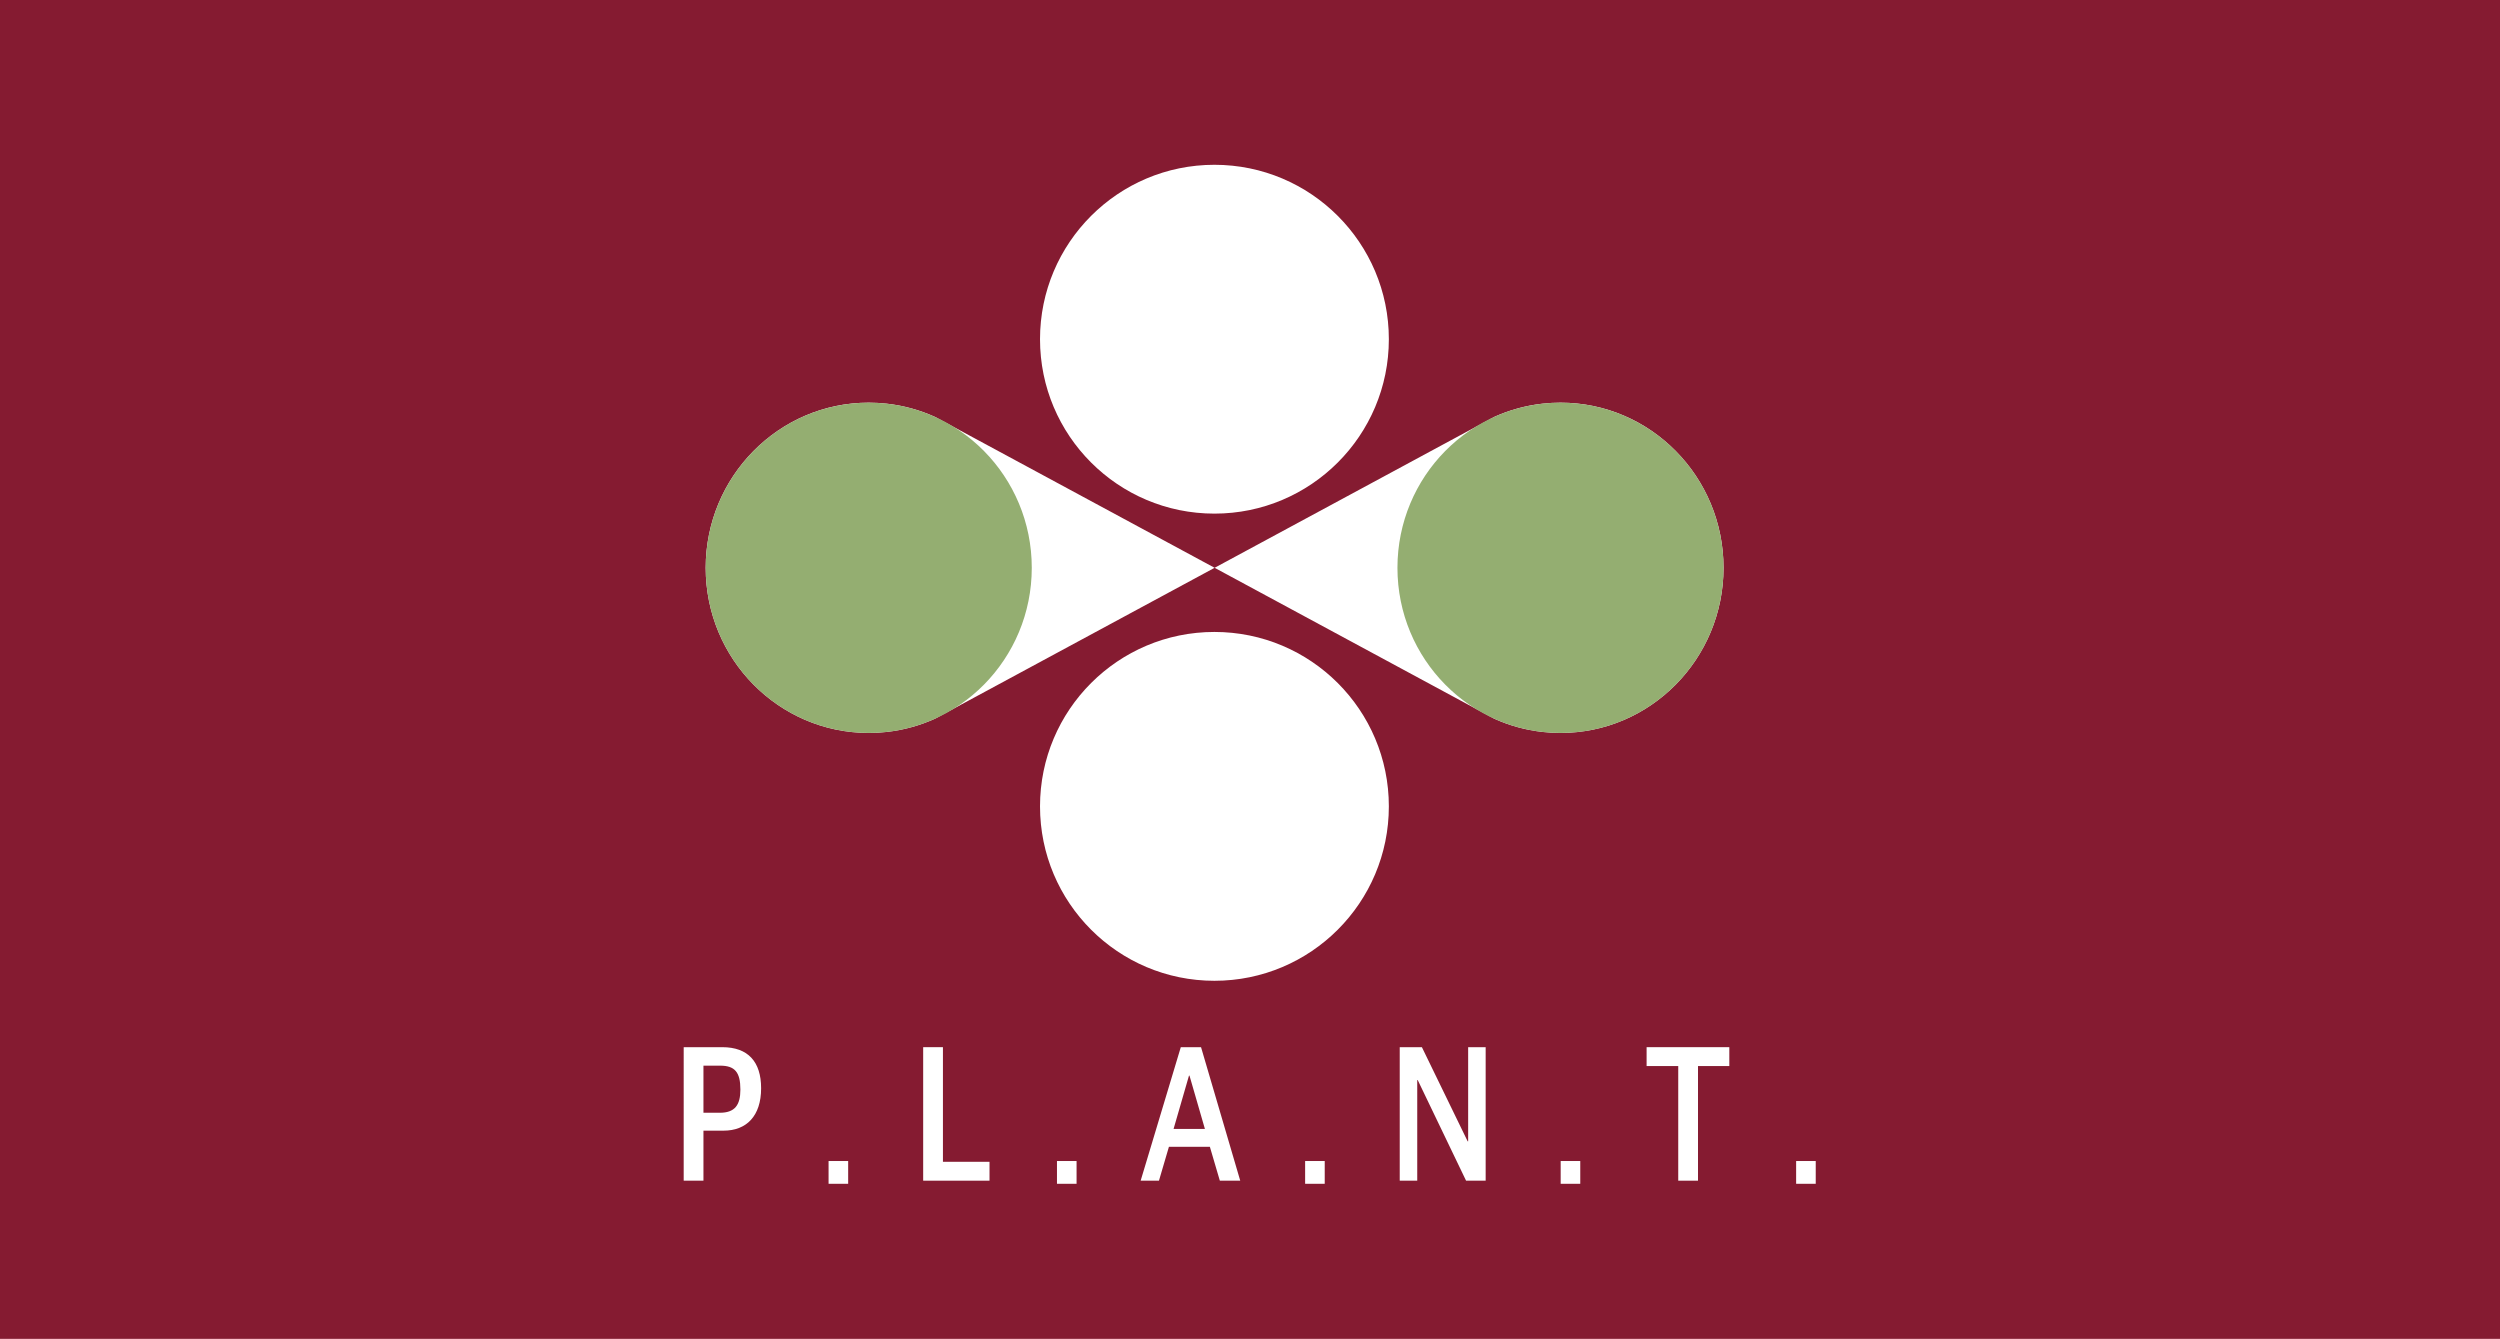 <?xml version="1.0" encoding="UTF-8" standalone="no"?>
<svg
   width="282.408"
   height="151.24"
   viewBox="0 0 282.408 151.24"
   version="1.1"
   xml:space="preserve"
   style="clip-rule:evenodd;fill-rule:evenodd;stroke-linejoin:round;stroke-miterlimit:2"
   id="svg54"
   sodipodi:docname="plant logo.svg"
   inkscape:version="1.2.2 (732a01da63, 2022-12-09)"
   xmlns:inkscape="http://www.inkscape.org/namespaces/inkscape"
   xmlns:sodipodi="http://sodipodi.sourceforge.net/DTD/sodipodi-0.dtd"
   xmlns="http://www.w3.org/2000/svg"
   xmlns:svg="http://www.w3.org/2000/svg"><defs
   id="defs58" /><sodipodi:namedview
   id="namedview56"
   pagecolor="#ffffff"
   bordercolor="#000000"
   borderopacity="0.25"
   inkscape:showpageshadow="2"
   inkscape:pageopacity="0.0"
   inkscape:pagecheckerboard="0"
   inkscape:deskcolor="#d1d1d1"
   showgrid="false"
   inkscape:zoom="1.4047619"
   inkscape:cx="144.50847"
   inkscape:cy="77.59322"
   inkscape:window-width="2256"
   inkscape:window-height="1398"
   inkscape:window-x="-11"
   inkscape:window-y="-11"
   inkscape:window-maximized="1"
   inkscape:current-layer="svg54" />
    <g
   transform="translate(-9.541,-6.317)"
   id="g52">
        <g
   transform="translate(-1.236)"
   id="g4">
            <rect
   x="10.777"
   y="6.317"
   width="282.408"
   height="151.24"
   style="fill:#851b31"
   id="rect2" />
        </g>
        <g
   transform="translate(-7.017)"
   id="g50">
            <path
   d="m 185.344,87.503 -31.58,-17.045 31.58,-17.044 c 1.7,-0.768 3.536,-1.284 5.46,-1.498 0.668,-0.074 1.346,-0.113 2.033,-0.113 10.165,0 18.418,8.359 18.418,18.655 0,10.296 -8.253,18.655 -18.418,18.655 -0.687,0 -1.365,-0.038 -2.033,-0.112 -1.924,-0.215 -3.76,-0.73 -5.46,-1.498 z"
   style="fill:#ffffff"
   id="path6" />
            <g
   transform="matrix(-1,0,0,1,307.528,0)"
   id="g10">
                <path
   d="m 185.344,87.503 -31.58,-17.045 31.58,-17.044 c 1.7,-0.768 3.536,-1.284 5.46,-1.498 0.668,-0.074 1.346,-0.113 2.033,-0.113 10.165,0 18.418,8.359 18.418,18.655 0,10.296 -8.253,18.655 -18.418,18.655 -0.687,0 -1.365,-0.038 -2.033,-0.112 -1.924,-0.215 -3.76,-0.73 -5.46,-1.498 z"
   style="fill:#ffffff"
   id="path8" />
            </g>
            <g
   transform="matrix(1.184,0,0,1.184,-35.947,-17.124)"
   id="g14">
                <ellipse
   cx="193.229"
   cy="73.972"
   rx="15.556"
   ry="15.756"
   style="fill:#94ae71"
   id="ellipse12" />
            </g>
            <g
   transform="matrix(-1.184,0,0,1.184,343.475,-17.124)"
   id="g18">
                <ellipse
   cx="193.229"
   cy="73.972"
   rx="15.556"
   ry="15.756"
   style="fill:#94ae71"
   id="ellipse16" />
            </g>
            <g
   transform="matrix(0.756,0,0,0.916,41.283,8.8)"
   id="g40">
                <path
   d="m 69.454,142.893 h 2.952 v -6.168 h 3 c 3.432,0 5.616,-1.8 5.616,-5.232 0,-3.264 -1.944,-5.064 -5.808,-5.064 h -5.76 z m 2.952,-8.376 v -5.808 h 2.496 c 2.184,0 3.024,0.792 3.024,2.952 0,1.92 -0.84,2.856 -3.072,2.856 z"
   style="fill:#ffffff;fill-rule:nonzero"
   id="path20" />
                <rect
   x="91.102"
   y="140.469"
   width="2.928"
   height="2.808"
   style="fill:#ffffff;fill-rule:nonzero"
   id="rect22" />
                <path
   d="m 105.238,142.893 h 9.912 v -2.328 h -6.96 v -14.136 h -2.952 z"
   style="fill:#ffffff;fill-rule:nonzero"
   id="path24" />
                <rect
   x="125.23"
   y="140.469"
   width="2.928"
   height="2.808"
   style="fill:#ffffff;fill-rule:nonzero"
   id="rect26" />
                <path
   d="m 137.734,142.893 h 2.736 l 1.488,-4.176 h 6.12 l 1.488,4.176 h 3.048 l -5.856,-16.464 h -3.024 z m 7.224,-12.96 h 0.072 l 2.304,6.576 h -4.68 z"
   style="fill:#ffffff;fill-rule:nonzero"
   id="path28" />
                <rect
   x="162.31"
   y="140.469"
   width="2.928"
   height="2.808"
   style="fill:#ffffff;fill-rule:nonzero"
   id="rect30" />
                <path
   d="m 176.446,142.893 h 2.616 v -12.408 h 0.072 l 7.224,12.408 h 2.928 v -16.464 h -2.616 v 11.616 h -0.072 l -6.84,-11.616 h -3.312 z"
   style="fill:#ffffff;fill-rule:nonzero"
   id="path32" />
                <rect
   x="200.494"
   y="140.469"
   width="2.928"
   height="2.808"
   style="fill:#ffffff;fill-rule:nonzero"
   id="rect34" />
                <path
   d="m 218.062,142.893 h 2.952 v -14.136 h 4.68 v -2.328 h -12.36 v 2.328 h 4.728 z"
   style="fill:#ffffff;fill-rule:nonzero"
   id="path36" />
                <rect
   x="235.678"
   y="140.469"
   width="2.928"
   height="2.808"
   style="fill:#ffffff;fill-rule:nonzero"
   id="rect38" />
            </g>
            <g
   transform="matrix(0.98,0,0,0.98,14.006,0.582)"
   id="g44">
                <circle
   cx="142.59"
   cy="44.952"
   r="20.105"
   style="fill:#ffffff"
   id="circle42" />
            </g>
            <g
   transform="matrix(0.98,0,0,0.98,14.006,53.354)"
   id="g48">
                <circle
   cx="142.59"
   cy="44.952"
   r="20.105"
   style="fill:#ffffff"
   id="circle46" />
            </g>
        </g>
    </g>
</svg>
